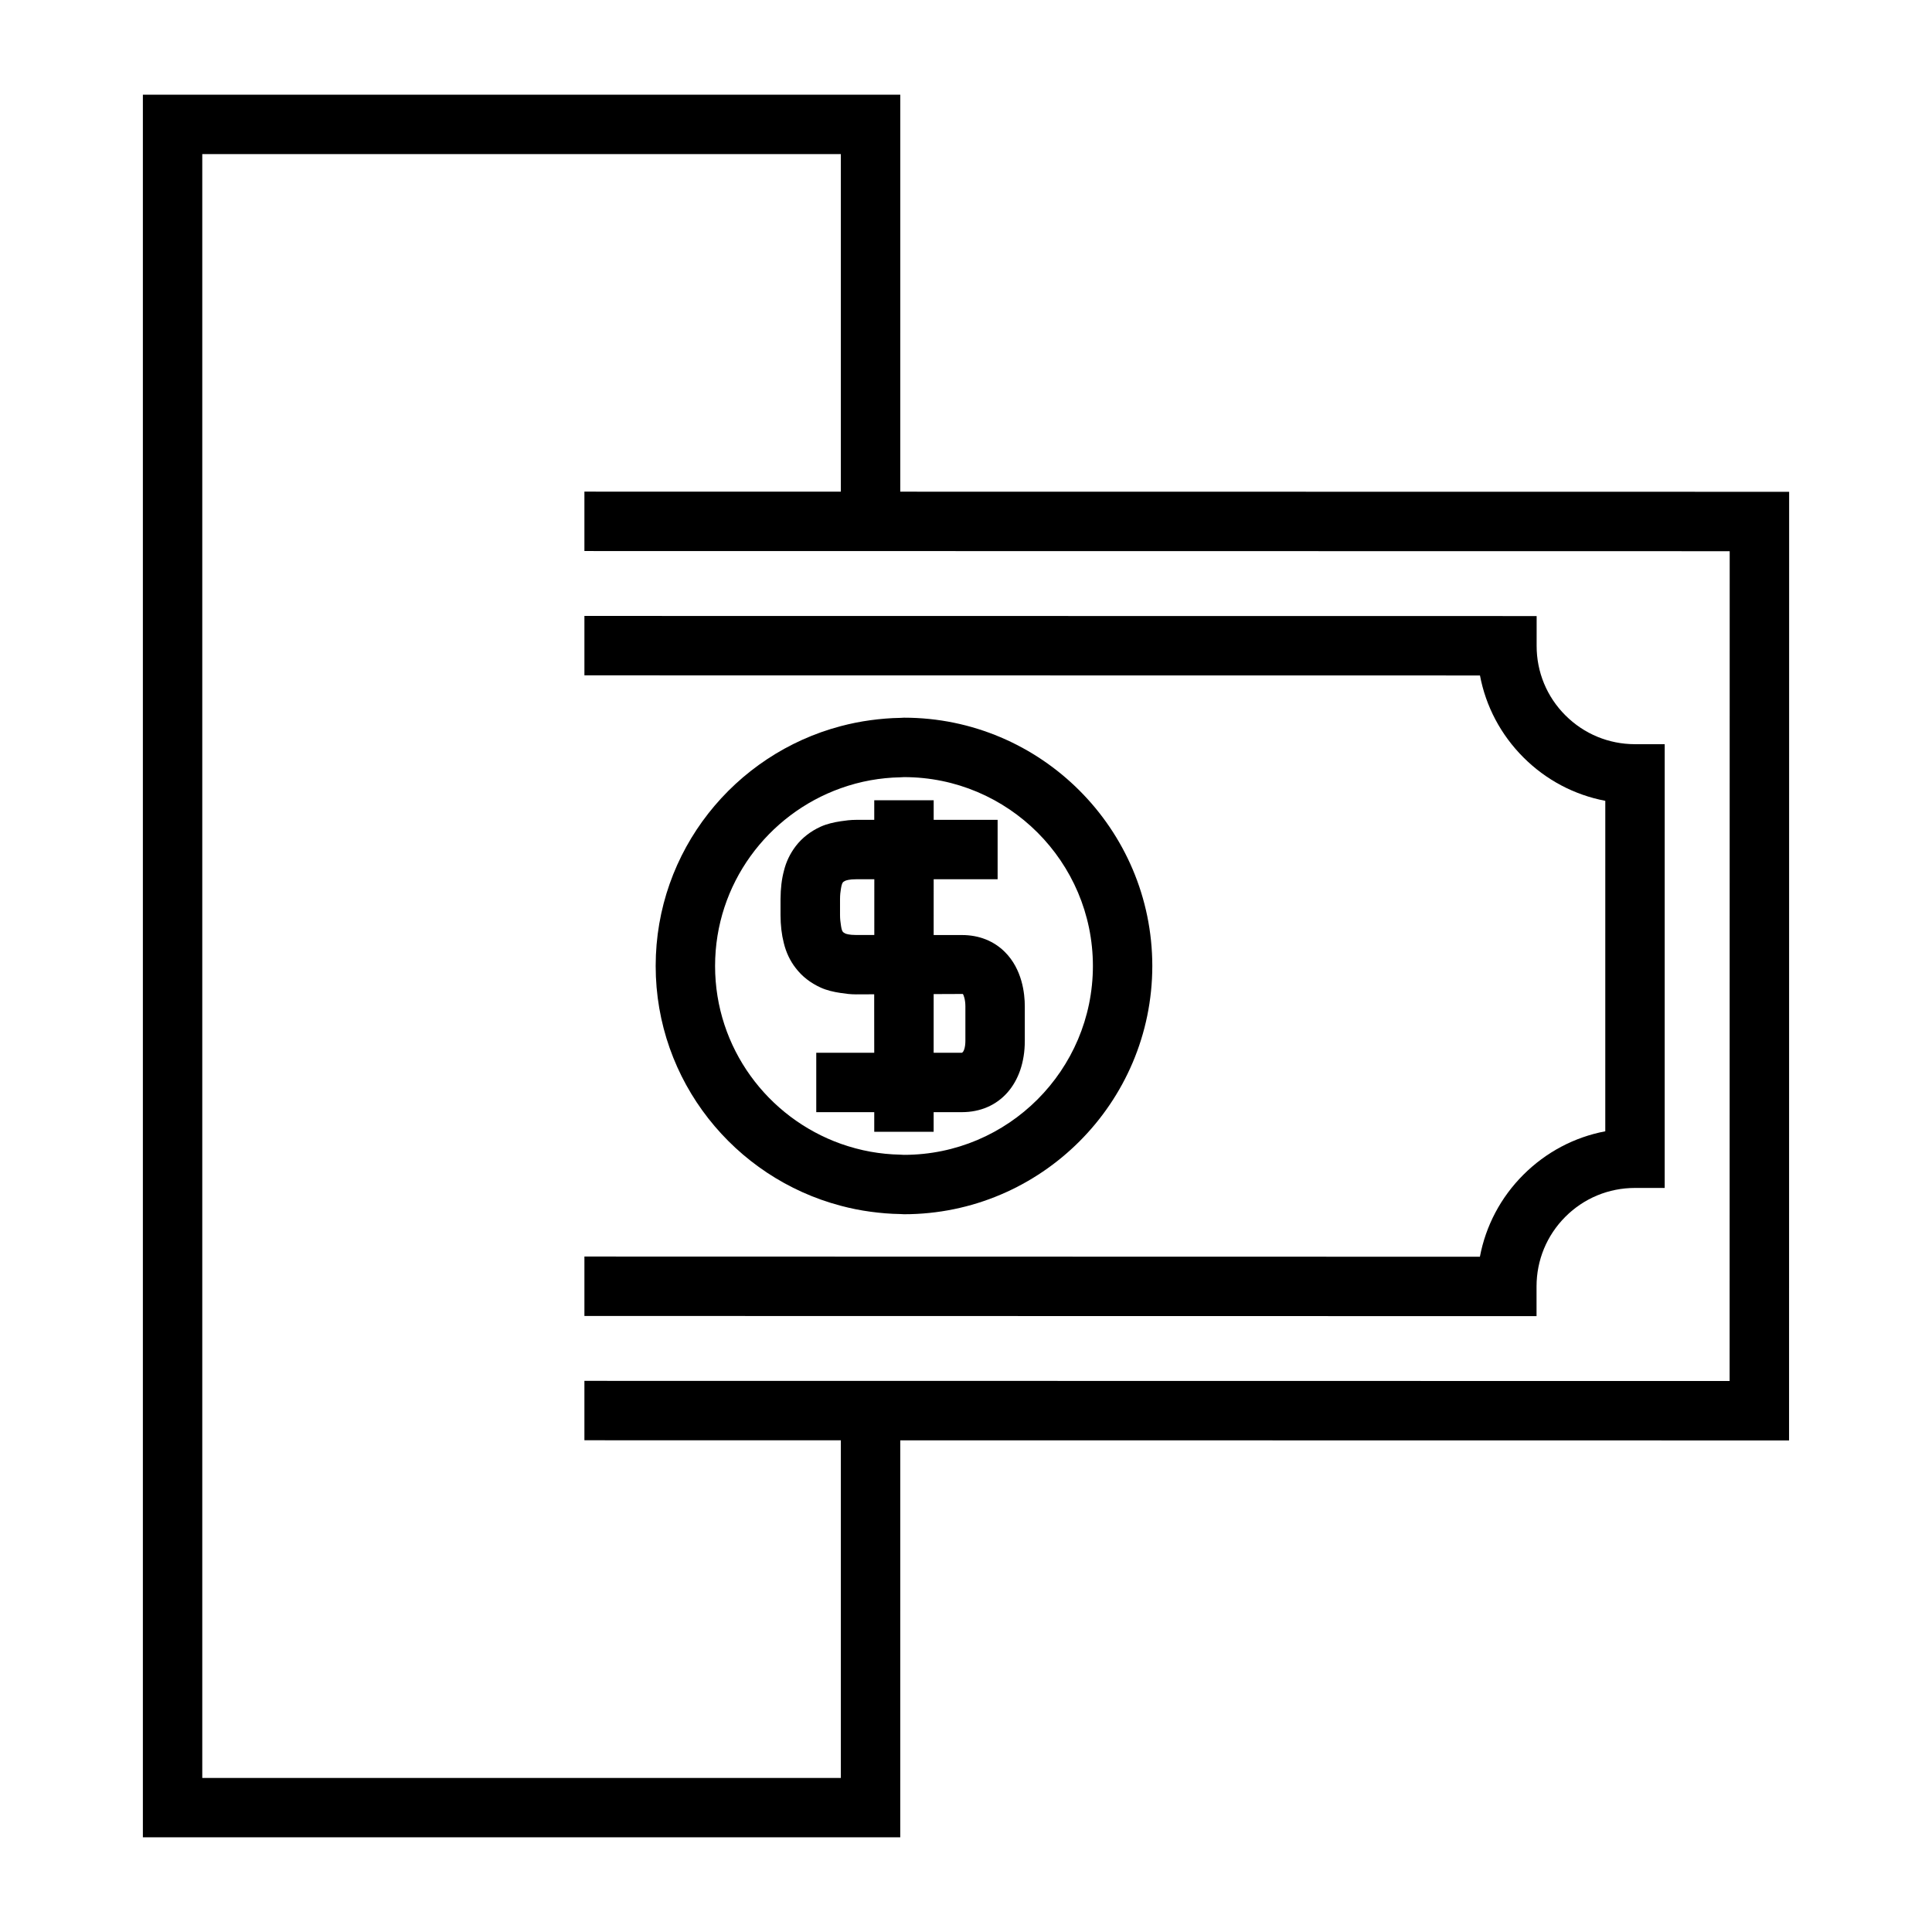 <?xml version="1.0" encoding="UTF-8"?>
<!-- Uploaded to: SVG Repo, www.svgrepo.com, Generator: SVG Repo Mixer Tools -->
<svg fill="#000000" width="800px" height="800px" version="1.1" viewBox="144 144 512 512" xmlns="http://www.w3.org/2000/svg">
 <g>
  <path d="m382.58 525.7 235.54 0.031 0.02-251.4-235.56-0.031 0.004-105.21h-200.72v461.82h200.71zm-15.746-15.746-67.961-0.012v15.742l67.961 0.012v89.477h-169.23v-430.34h169.23v89.465l-67.961-0.012v15.742l67.961 0.012h15.742l219.81 0.031-0.02 219.91-219.79-0.031z"/>
  <path d="m551.2 492.79v-7.871c0-6.977 2.715-13.531 7.637-18.461 4.93-4.93 11.484-7.641 18.453-7.641h7.871l0.004-117.6h-7.871c-6.965 0-13.512-2.715-18.441-7.637-4.93-4.922-7.637-11.477-7.629-18.441l0.004-7.879-168.65-0.02h-15.742l-67.961-0.012v15.742l67.961 0.012h15.742l153.63 0.02c1.543 8.176 5.5 15.691 11.504 21.707 6.016 6.016 13.531 9.961 21.707 11.516l-0.004 87.578c-8.176 1.547-15.695 5.512-21.711 11.52-6.016 6.008-9.965 13.539-11.516 21.723l-153.61-0.031-7.871-0.004h-7.871l-67.961-0.016v15.75l67.961 0.012 7.871 0.004h7.871z"/>
  <path d="m374.71 465.12c2.582 0.348 5.199 0.578 7.871 0.613 0.332 0.004 0.645 0.051 0.977 0.051 36.27 0 65.789-29.516 65.816-65.801-0.027-36.273-29.547-65.789-65.805-65.789-0.332 0-0.656 0.047-0.988 0.051-2.672 0.035-5.289 0.27-7.871 0.613-2.684 0.363-5.305 0.891-7.871 1.57-28.199 7.43-49.078 33.066-49.078 63.559 0 30.492 20.883 56.133 49.078 63.559 2.566 0.684 5.191 1.215 7.871 1.574zm-41.207-65.125c0-21.727 13.945-40.211 33.336-47.117 2.539-0.906 5.164-1.621 7.871-2.106 2.562-0.457 5.191-0.73 7.871-0.777 0.332-0.004 0.652-0.051 0.988-0.051 27.59 0 50.047 22.449 50.062 50.047-0.016 27.605-22.477 50.055-50.07 50.055-0.332 0-0.645-0.043-0.977-0.051-2.684-0.051-5.312-0.32-7.871-0.777-2.707-0.488-5.332-1.203-7.871-2.098-19.395-6.91-33.34-25.395-33.34-47.125z"/>
  <path d="m375.68 422.99h-15.363v15.742h15.367v5.199h15.742v-5.199h7.477c9.973 0 16.68-7.59 16.68-18.887v-9.152c0-3.41-0.688-9.828-5.281-14.41-2.945-2.938-6.875-4.488-11.352-4.488h-0.035l-7.484-0.004v-0.887l0.004-13.891h16.945v-15.742h-16.945v-5.199h-15.75v5.199h-4.82c-1.426 0-2.738 0.168-4.039 0.363-1.922 0.289-3.742 0.723-5.359 1.449-2.664 1.219-4.863 2.93-6.559 5.113-1.523 1.984-2.594 4.246-3.144 6.519-0.598 2.219-0.898 4.68-0.914 7.566v4.219c0 2.688 0.301 5.207 0.859 7.379 0.613 2.547 1.711 4.828 3.195 6.711 1.664 2.172 3.871 3.894 6.598 5.137 1.578 0.715 3.391 1.145 5.316 1.426 1.285 0.195 2.594 0.363 4.023 0.363l3.848-0.016 0.98-0.004v3.621zm15.75-15.547 7.731-0.031c0.234 0.285 0.676 1.539 0.676 3.285v9.152c0 1.738-0.441 2.981-0.934 3.144h-7.477zm-16.723-15.66h-3.84c-1.836 0-2.66-0.309-2.832-0.383-0.395-0.184-0.578-0.34-0.676-0.469-0.074-0.09-0.203-0.258-0.352-0.871-0.074-0.277-0.109-0.613-0.164-0.934-0.133-0.797-0.227-1.668-0.227-2.629v-4.176c0.004-1.195 0.105-2.012 0.227-2.703 0.062-0.355 0.121-0.734 0.195-1.008 0.105-0.414 0.227-0.637 0.348-0.793 0.043-0.059 0.246-0.23 0.598-0.395 0.277-0.121 1.105-0.41 2.898-0.41h4.82l-0.004 14.773z"/>
 </g>
</svg>
